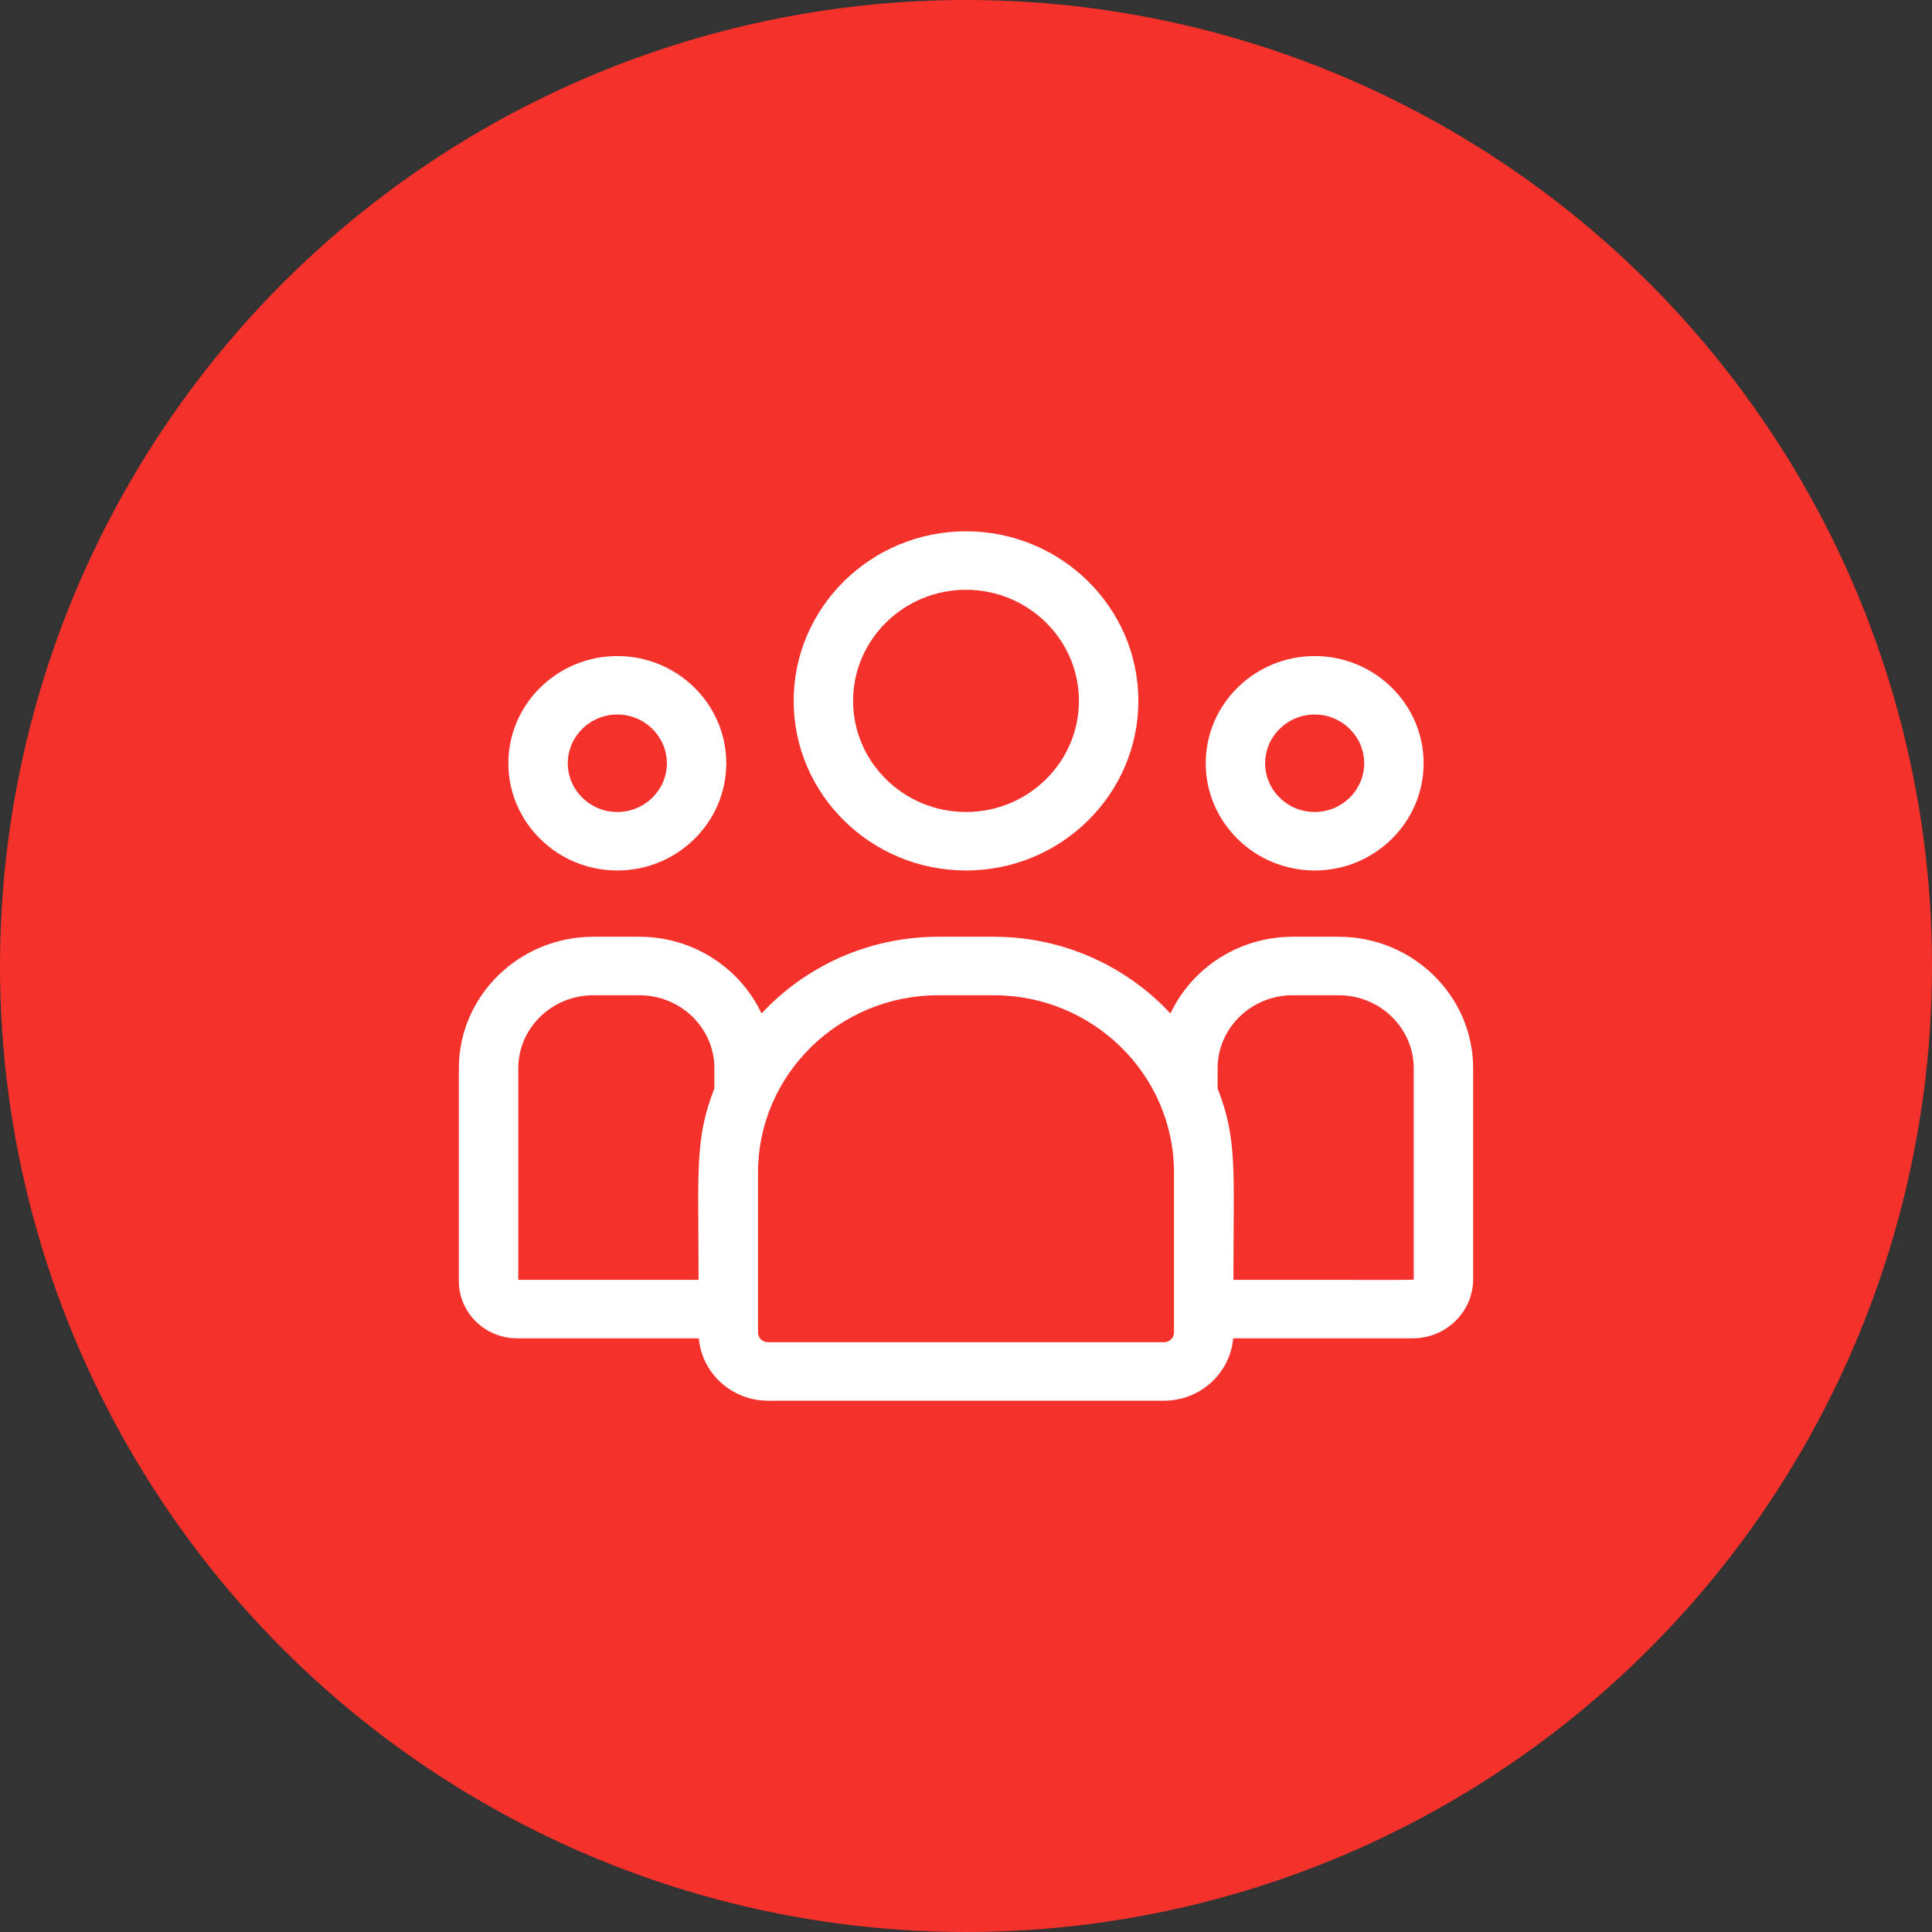 <svg width="80" height="80" viewBox="0 0 80 80" fill="none" xmlns="http://www.w3.org/2000/svg">
<rect x="0" y="0" width="80" height="80" fill="#333333" stroke="none"/>
<circle cx="40" cy="40" r="40" fill="#F4312A"/>
<path d="M40 36.045C43.935 36.045 47.137 32.895 47.137 29.022C47.137 25.15 43.935 22 40 22C36.065 22 32.864 25.15 32.864 29.022C32.864 32.895 36.065 36.045 40 36.045ZM40 24.422C42.579 24.422 44.676 26.485 44.676 29.022C44.676 31.559 42.579 33.623 40 33.623C37.422 33.623 35.325 31.559 35.325 29.022C35.325 26.485 37.422 24.422 40 24.422Z" fill="white"/>
<path d="M54.438 36.045C56.925 36.045 58.949 34.053 58.949 31.605C58.949 29.158 56.925 27.166 54.438 27.166C51.95 27.166 49.926 29.158 49.926 31.605C49.926 34.053 51.95 36.045 54.438 36.045ZM54.438 29.587C55.568 29.587 56.488 30.493 56.488 31.605C56.488 32.718 55.568 33.623 54.438 33.623C53.307 33.623 52.387 32.718 52.387 31.605C52.387 30.493 53.307 29.587 54.438 29.587Z" fill="white"/>
<path d="M55.43 38.789H53.527C51.284 38.789 49.348 40.093 48.466 41.966C46.65 40.015 44.041 38.789 41.147 38.789H38.853C35.959 38.789 33.35 40.015 31.534 41.966C30.652 40.093 28.716 38.789 26.473 38.789H24.57C21.499 38.789 19 41.233 19 44.237V53.052C19 54.356 20.082 55.417 21.413 55.417H28.937C29.063 56.862 30.298 58 31.799 58H48.201C49.702 58 50.937 56.862 51.063 55.417H58.501C59.879 55.417 61 54.319 61 52.968V44.237C61 41.233 58.501 38.789 55.43 38.789ZM21.461 44.237C21.461 42.568 22.856 41.211 24.57 41.211H26.473C28.187 41.211 29.582 42.568 29.582 44.237V45.066C28.755 47.186 28.926 48.456 28.926 52.996H21.461V44.237ZM48.613 55.173C48.613 55.397 48.428 55.578 48.201 55.578H31.799C31.571 55.578 31.387 55.397 31.387 55.173V48.558C31.387 44.507 34.736 41.211 38.853 41.211H41.147C45.264 41.211 48.613 44.507 48.613 48.558V55.173ZM58.539 52.968C58.539 53.01 58.998 52.996 51.074 52.996C51.074 48.423 51.244 47.182 50.418 45.066V44.237C50.418 42.568 51.813 41.211 53.527 41.211H55.43C57.144 41.211 58.539 42.568 58.539 44.237V52.968Z" fill="white"/>
<path d="M25.562 36.045C28.05 36.045 30.074 34.053 30.074 31.605C30.074 29.158 28.05 27.166 25.562 27.166C23.074 27.166 21.05 29.158 21.05 31.605C21.05 34.053 23.074 36.045 25.562 36.045ZM25.562 29.587C26.693 29.587 27.613 30.493 27.613 31.605C27.613 32.718 26.693 33.623 25.562 33.623C24.431 33.623 23.511 32.718 23.511 31.605C23.511 30.493 24.431 29.587 25.562 29.587Z" fill="white"/>
</svg>
